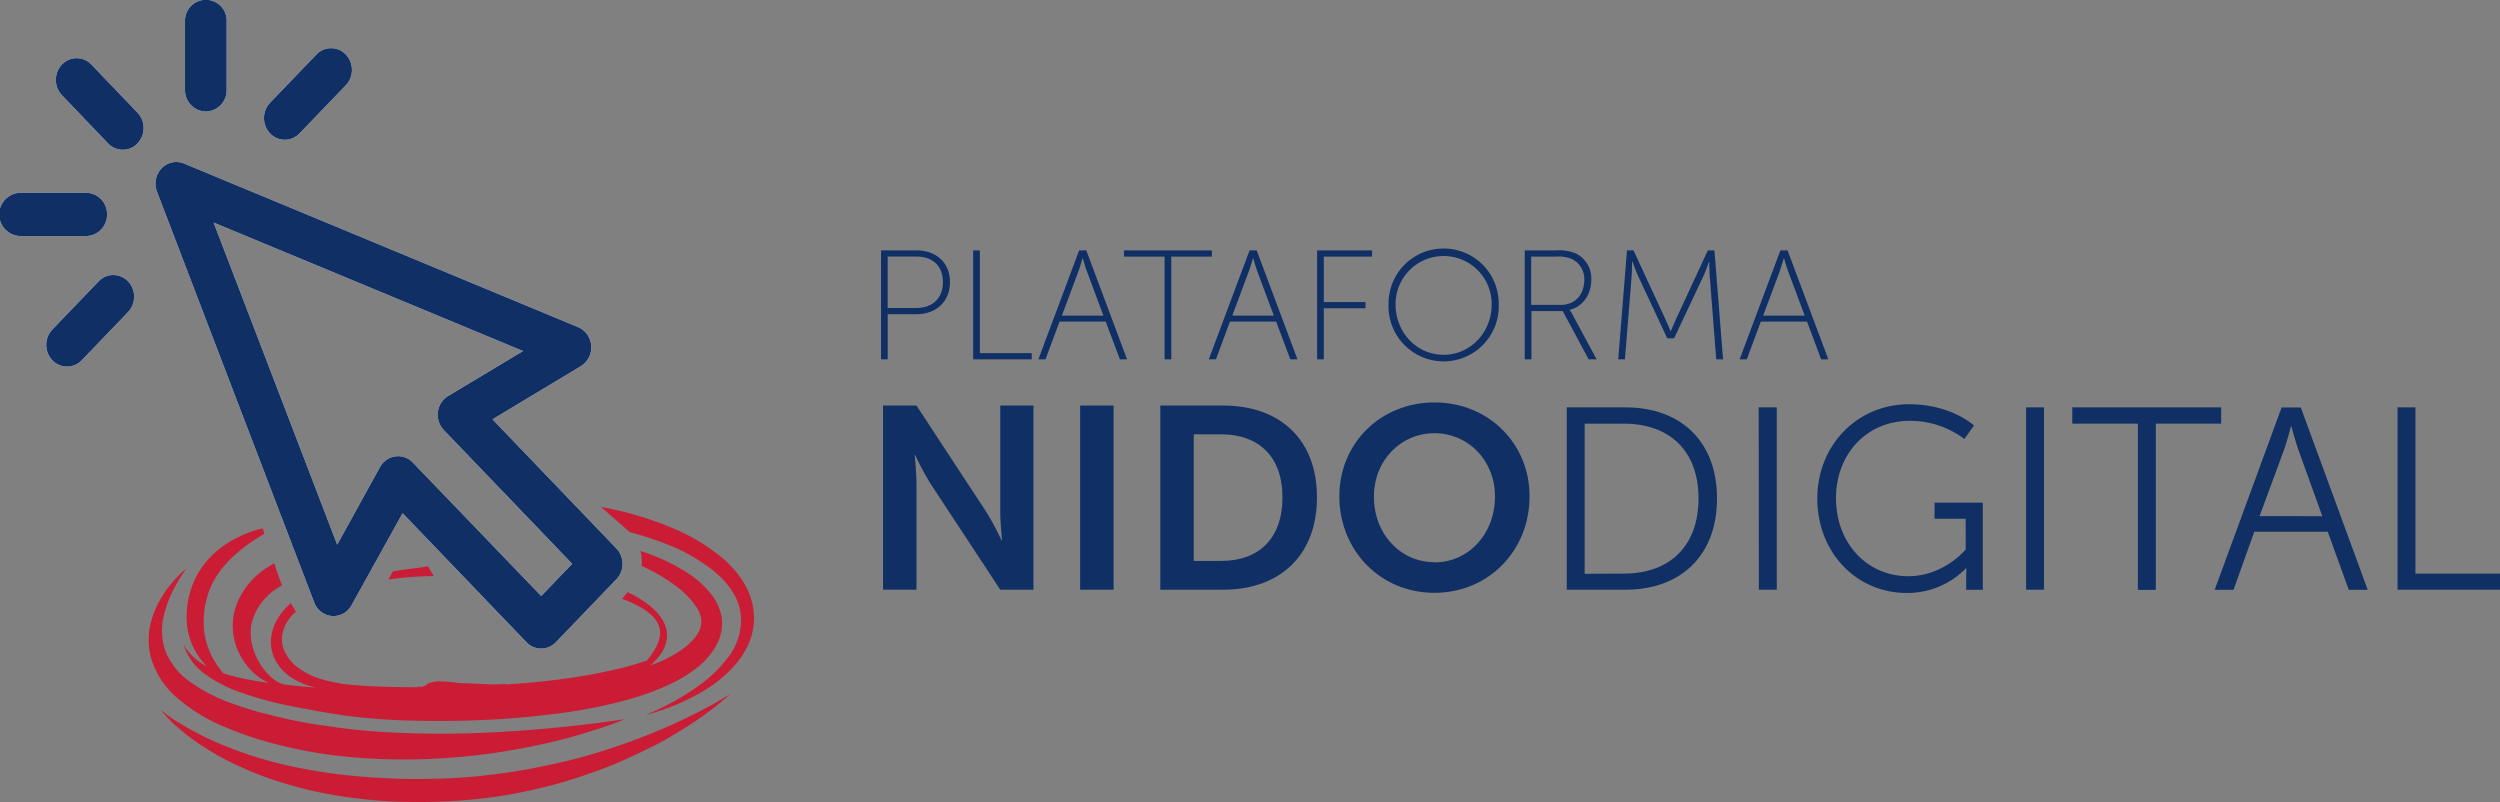 <svg xmlns="http://www.w3.org/2000/svg" viewBox="0 0 578.3 185.56"><rect x="0" y="0" width="578.3" height="185.56" fill="#808080" stroke="none"/><defs><style>.cls-1{fill:#0f2f65;}.cls-2{fill:#cb1c36;}.cls-3{fill:#fff;}</style></defs><g id="Capa_2" data-name="Capa 2"><g id="Layer_2" data-name="Layer 2"><path class="cls-1" d="M204.26,93.81H212l16.14,24.6a64.56,64.56,0,0,1,3.54,6.6h.12s-.42-4.08-.42-6.6V93.81h7.68v42.6h-7.68l-16.14-24.54a64.56,64.56,0,0,1-3.54-6.6h-.12s.42,4.08.42,6.6v24.54h-7.74Z"/><path class="cls-1" d="M249.86,93.81h7.74v42.6h-7.74Z"/><path class="cls-1" d="M268.4,93.81h14.52c13.14,0,21.72,7.8,21.72,21.24s-8.58,21.36-21.72,21.36H268.4Zm14.1,35.94c8.64,0,14.16-5.1,14.16-14.7S291,100.47,282.5,100.47h-6.36v29.28Z"/><path class="cls-1" d="M331.82,93.09c12.54,0,22,9.54,22,21.72,0,12.54-9.48,22.32-22,22.32s-22-9.78-22-22.32C309.8,102.63,319.28,93.09,331.82,93.09Zm0,37c7.8,0,14-6.48,14-15.24,0-8.4-6.24-14.64-14-14.64s-14,6.24-14,14.64C317.78,123.57,324,130.05,331.82,130.05Z"/><path class="cls-1" d="M362.42,94.23H376c12.66,0,21.18,7.74,21.18,21.06S388.7,136.41,376,136.41H362.42Zm13.2,38.46c10.38,0,17.28-6.12,17.28-17.4S385.94,98,375.62,98h-9.06v34.73Z"/><path class="cls-1" d="M406.82,94.23H411v42.18h-4.14Z"/><path class="cls-1" d="M441.62,93.51c9.78,0,15,4.92,15,4.92l-2.22,3.12a20.75,20.75,0,0,0-12.6-4.2c-10.2,0-17.1,7.86-17.1,17.88,0,10.38,7.14,18.06,16.74,18.06,8.22,0,13.26-6.18,13.26-6.18V120h-7.2v-3.72h11.16v20.16h-3.84v-3.18c0-.9.06-1.8.06-1.8h-.12a18.86,18.86,0,0,1-13.74,5.7c-11.52,0-20.64-9.3-20.64-21.84C420.38,103.11,429.5,93.51,441.62,93.51Z"/><path class="cls-1" d="M468.68,94.23h4.14v42.18h-4.14Z"/><path class="cls-1" d="M494.54,98H479.36V94.23H513.8V98H498.68v38.45h-4.14Z"/><path class="cls-1" d="M538.46,123h-17l-4.8,13.44H512.3l15.48-42.18h4.44l15.48,42.18h-4.38Zm-8.52-24.35s-.9,3.47-1.62,5.45l-5.64,15.3H537.2l-5.52-15.3c-.72-2-1.62-5.45-1.62-5.45Z"/><path class="cls-1" d="M554.6,94.23h4.14v38.46H578.3v3.72H554.6Z"/><path class="cls-1" d="M203.8,57.92h8.28c4.39,0,7.67,2.77,7.67,7.34s-3.28,7.42-7.67,7.42h-6.73V83.12H203.8ZM212,71.24c3.67,0,6.12-2.2,6.12-6s-2.45-5.9-6.12-5.9h-6.66V71.24Z"/><path class="cls-1" d="M225.11,57.92h1.55V81.68h12v1.44H225.11Z"/><path class="cls-1" d="M255.78,74.4H245.09l-3.24,8.72H240.2l9.43-25.2h1.65l9.43,25.2h-1.65Zm-5.36-14.68s-.54,1.94-.94,3L245.63,73h9.61l-3.81-10.22c-.4-1.08-.94-3-.94-3Z"/><path class="cls-1" d="M269.39,59.36H260V57.92h20.33v1.44h-9.39V83.12h-1.55Z"/><path class="cls-1" d="M295.2,74.4H284.51l-3.24,8.72h-1.65l9.43-25.2h1.65l9.43,25.2h-1.65Zm-5.36-14.68s-.54,1.94-.94,3L285.05,73h9.61l-3.81-10.22c-.4-1.08-.94-3-.94-3Z"/><path class="cls-1" d="M304.67,57.92h12.71v1.44H306.22V69.87h9.65v1.44h-9.65V83.12h-1.55Z"/><path class="cls-1" d="M333.94,57.49a12.71,12.71,0,0,1,12.74,12.85,12.75,12.75,0,1,1-25.48,0A12.71,12.71,0,0,1,333.94,57.49Zm0,24.58c6.15,0,11.12-5.11,11.12-11.73a11.12,11.12,0,1,0-22.24,0C322.82,77,327.78,82.07,333.94,82.07Z"/><path class="cls-1" d="M352.7,57.92h7.37a9.68,9.68,0,0,1,4.54.75,6.46,6.46,0,0,1,3.49,6c0,3.6-2.09,6.3-5,7v.07a5.53,5.53,0,0,1,.58.9l5.65,10.48h-1.84l-6-11.16h-7.24V83.12H352.7Zm8.38,12.6c3.31,0,5.4-2.38,5.4-5.8a5.13,5.13,0,0,0-3-4.86,8,8,0,0,0-3.53-.5h-5.76V70.52Z"/><path class="cls-1" d="M376.35,57.92h1.51l7.34,15.84c.58,1.22,1.22,2.84,1.22,2.84h.08s.65-1.62,1.22-2.84l7.34-15.84h1.52l2,25.2H397L395.5,63.89c-.11-1.22-.11-3.34-.11-3.34h-.07s-.72,2.12-1.3,3.34l-6.77,14.37h-1.58l-6.73-14.37c-.54-1.18-1.33-3.42-1.33-3.42h-.08s0,2.2-.1,3.42l-1.55,19.23h-1.55Z"/><path class="cls-1" d="M418,74.4H407.31l-3.24,8.72h-1.66l9.43-25.2h1.66l9.43,25.2h-1.66Zm-5.37-14.68s-.54,1.94-.93,3L407.85,73h9.61l-3.82-10.22c-.4-1.08-.94-3-.94-3Z"/><path class="cls-2" d="M145.66,123.08c2.64.72,5.23,1.53,7.73,2.48A42.46,42.46,0,0,1,165,132c3.29,2.66,5.8,6.07,6.3,9.77a13.9,13.9,0,0,1-2.76,10.12,30.61,30.61,0,0,1-6.83,6.67,55.9,55.9,0,0,1-6.4,4c-1.85,1-3.35,1.69-4.38,2.15s-1.58.66-1.58.66.59-.12,1.67-.45a48.59,48.59,0,0,0,4.64-1.61,47.41,47.41,0,0,0,6.9-3.39,30.06,30.06,0,0,0,7.84-6.52,18.58,18.58,0,0,0,3.08-5.28,14.8,14.8,0,0,0,.86-6.71,16.17,16.17,0,0,0-2.36-6.73,23.87,23.87,0,0,0-4.7-5.46,46.25,46.25,0,0,0-12.46-7.38,78.26,78.26,0,0,0-14-4.23c-.6-.13-1.2-.24-1.8-.36"/><path class="cls-2" d="M41.14,161.57A39.53,39.53,0,0,0,51.62,168,77.27,77.27,0,0,0,63.7,172.1a103.65,103.65,0,0,0,12.79,2.52,126.71,126.71,0,0,0,12.94,1c4.28.13,8.48.05,12.53-.19a149.23,149.23,0,0,0,21.91-2.95,136.53,136.53,0,0,0,15.06-4.05c1.79-.58,3.18-1.12,4.11-1.48s1.44-.59,1.44-.59-2.13.33-5.83.82-9,1.11-15.3,1.61-13.71.94-21.57.93c-3.93,0-8-.11-12.1-.33s-8.26-.64-12.38-1.21S69.08,167,65.1,166c-1-.21-2-.46-3-.72l-1.47-.38-.71-.18-.74-.21c-1-.28-1.9-.57-2.83-.87s-1.84-.61-2.74-.94a39.1,39.1,0,0,1-9.58-4.94,15.86,15.86,0,0,1-5.73-7.07,14.31,14.31,0,0,1-.47-7.92,26.3,26.3,0,0,1,2.22-6.23,37.4,37.4,0,0,1,2.2-3.77c.56-.84.9-1.28.9-1.28s-.43.33-1.17,1a28,28,0,0,0-3,3.33,24,24,0,0,0-3.47,6.22,16.59,16.59,0,0,0-.7,9.69A19.4,19.4,0,0,0,41.14,161.57Z"/><path class="cls-2" d="M157.5,166.68c-2.4,1.16-5.17,2.32-8.19,3.53s-6.36,2.36-9.91,3.5-7.33,2.14-11.27,3-8,1.64-12.24,2.2-8.5,1-12.74,1.15-8.6.2-12.85,0-8.37-.5-12.36-1-7.83-1.2-11.43-2-7-1.81-10-2.84a87.14,87.14,0,0,1-8.2-3.3c-2.39-1.13-4.42-2.24-6.07-3.22a35.26,35.26,0,0,1-5-3.46,28.27,28.27,0,0,0,4.32,4.4,52.07,52.07,0,0,0,5.69,4.21,65.36,65.36,0,0,0,8.06,4.39,77.24,77.24,0,0,0,10.14,3.86,90.09,90.09,0,0,0,11.77,2.81,116.73,116.73,0,0,0,12.83,1.45c4.37.21,8.87.23,13.28,0A115.56,115.56,0,0,0,116.62,184a119.23,119.23,0,0,0,12.59-2.79c4-1.13,7.85-2.46,11.42-3.84s6.84-3,9.84-4.45,5.62-3.08,7.92-4.5,4.24-2.82,5.8-4a54,54,0,0,0,4.72-3.89s-1.85,1.22-5.23,3.05C162,164.5,159.9,165.53,157.5,166.68Z"/><path class="cls-2" d="M99,131c-1.69.32-6.53.85-8.18,1.18a8.38,8.38,0,0,1-1,1.87,81.07,81.07,0,0,1,10.49-.79"/><path class="cls-2" d="M143.9,138.53c.75.27,1.49.56,2.18.87,2.63,1.21,4.93,2.69,6,4.58a5.22,5.22,0,0,1,.59,2.91,7.92,7.92,0,0,1-.83,2.65,17.33,17.33,0,0,1-2.22,3.26q-2.68.91-5.51,1.64A133,133,0,0,1,128,157.33c-3.68.46-7.37.76-11,1,0,0,0-.1.07-.14h0c-3.11.35-6.48-.11-9.62-.14-2.13,0-7-1.16-8.79.33a2.16,2.16,0,0,1-2,.41l.11.18H95.52c-5.19-.05-10.25-.15-14.87-.62-.66-.08-1.33-.14-2-.2h.47s-.51-.08-1.45-.26a26,26,0,0,1-4-1,16.3,16.3,0,0,1-5.4-3A9.52,9.52,0,0,1,66,151a7,7,0,0,1-.77-3.69,8.81,8.81,0,0,1,3.24-5.82c-.42-.63-.81-1.29-1.18-2a15.22,15.22,0,0,0-3.17,3.81,10.43,10.43,0,0,0-1.46,5.39,9.25,9.25,0,0,0,1.54,4.87,11.39,11.39,0,0,0,3.06,3.09,17,17,0,0,0,5.88,2.43c-2.06-.19-4.07-.37-6-.58l-1.59-.19-.28-.1a7.52,7.52,0,0,1-2.09-1.19,12.79,12.79,0,0,1-2.51-2.7,15.34,15.34,0,0,1-2.08-4.17,12.54,12.54,0,0,1-.52-5.16,12.21,12.21,0,0,1,3-6.28,5.48,5.48,0,0,1,.52-.56l.26-.28,0,0,0,0,.16-.15.67-.61c.22-.19.38-.28.57-.43.34-.27.82-.56,1.26-.86l.75-.44c-.67-1.64-1.26-3.35-1.8-5.07-.58.31-1.15.64-1.71,1a17.14,17.14,0,0,0-1.71,1.25c-.28.23-.61.48-.83.7l-.65.63-.16.16-.17.17-.08.1-.34.39c-.22.27-.46.5-.65.78a17.62,17.62,0,0,0-1.15,1.71,14.54,14.54,0,0,0-2.17,7.65,13.8,13.8,0,0,0,.49,3.64,13.57,13.57,0,0,0,1.24,3.09,14.88,14.88,0,0,0,3.47,4.37,11.33,11.33,0,0,0,3.13,2c-2.21-.29-4.3-.63-6.18-1.06a39,39,0,0,1-4.35-1.16,20.23,20.23,0,0,1-2.84-4.33,17.32,17.32,0,0,1-1.67-6.73,20.74,20.74,0,0,1,.22-3.9c0-.33.11-.67.17-1l.09-.43.13-.55.14-.56.14-.45a8,8,0,0,1,.3-.91,18.22,18.22,0,0,1,1.76-3.57,22.5,22.5,0,0,1,2.42-3.13,32,32,0,0,1,5.53-4.71c.91-.6,1.74-1.18,2.52-1.62l.61-.36c-.11-.34-.19-.7-.27-1.06l-.14-.19-.76.18a24,24,0,0,0-3,1A26.66,26.66,0,0,0,53.67,125a22.2,22.2,0,0,0-3.52,2.48,20.2,20.2,0,0,0-3.23,3.46,18.85,18.85,0,0,0-2.41,4.39c-.16.38-.29.82-.42,1.24l-.2.63-.13.55-.13.55-.07.37-.06.31c-.07.4-.13.81-.18,1.22a19.27,19.27,0,0,0,0,4.86,15.6,15.6,0,0,0,3.37,7.79,14.1,14.1,0,0,0,1.21,1.31,13.62,13.62,0,0,1-4.31-3.41,10.32,10.32,0,0,1-.86-1.24L42.5,149l.15.51a8.31,8.31,0,0,0,.56,1.46A13.37,13.37,0,0,0,47,155.61,30.47,30.47,0,0,0,55.17,160a79.71,79.71,0,0,0,11.33,3.17c4.2.86,8.69,1.68,13.49,2.39a151.79,151.79,0,0,0,15.43,1.14c5.32.13,10.82.1,16.41-.15s11.26-.73,16.92-1.47a116.1,116.1,0,0,0,16.84-3.33,64.23,64.23,0,0,0,8.11-2.9,33.76,33.76,0,0,0,7.56-4.41,18.09,18.09,0,0,0,3.21-3.27,13.26,13.26,0,0,0,1.27-2,10,10,0,0,0,.95-2.37,9.57,9.57,0,0,0,0-5.12,12.26,12.26,0,0,0-2.07-4.1,22,22,0,0,0-5.82-5.2,43,43,0,0,0-6.1-3.23c-1.56-.68-3.09-1.24-4.58-1.72a9.66,9.66,0,0,1,.3,3.47c.93.43,1.86.89,2.81,1.4a38.84,38.84,0,0,1,5.32,3.41,20.14,20.14,0,0,1,4.44,4.55,7.63,7.63,0,0,1,1.15,2.6,4.74,4.74,0,0,1-.16,2.48,4.41,4.41,0,0,1-.59,1.22l-.25.41-.2.28-.2.26-.26.3a14.74,14.74,0,0,1-2.45,2.24,28.65,28.65,0,0,1-6.47,3.46l-1.08.41a15.09,15.09,0,0,0,2.19-2.38,8.88,8.88,0,0,0,1.43-2.91,6.56,6.56,0,0,0-.27-4.05c-1.12-2.79-3.66-4.83-6.42-6.44-.71-.42-1.47-.8-2.24-1.17"/><path class="cls-3" d="M142.58,126.87,113.92,97l20.44-12.3a5.09,5.09,0,0,0,2.4-4.71,5,5,0,0,0-3-4.3L42.57,37.83a4.7,4.7,0,0,0-5.19,1.11,5.16,5.16,0,0,0-1.06,5.41l36.36,95a4.83,4.83,0,0,0,4.12,3.15,4.76,4.76,0,0,0,4.52-2.5l11.81-21.29,28.65,29.85a4.68,4.68,0,0,0,6.81,0l14-14.57A5.16,5.16,0,0,0,142.58,126.87Zm-17.39,11L95.5,107a4.75,4.75,0,0,0-3.4-1.47,4.46,4.46,0,0,0-.63.05A4.77,4.77,0,0,0,87.93,108L78,126,49.41,51.48,121,81.2,103.67,91.6a5,5,0,0,0-2.37,3.69,5.16,5.16,0,0,0,1.37,4.2l29.69,30.93Z"/><path class="cls-3" d="M21.14,14.93a4.68,4.68,0,0,0-6.81,0,5.16,5.16,0,0,0,0,7.09L25,33.17a4.68,4.68,0,0,0,6.81,0,5.17,5.17,0,0,0,0-7.1Z"/><path class="cls-3" d="M24.76,49.6a4.91,4.91,0,0,0-4.81-5H4.82a5,5,0,0,0,0,10H20A4.92,4.92,0,0,0,24.76,49.6Z"/><path class="cls-3" d="M22.81,65.09,12.11,76.23a5.17,5.17,0,0,0,0,7.1,4.68,4.68,0,0,0,6.81,0l10.7-11.15a5.16,5.16,0,0,0,0-7.09A4.68,4.68,0,0,0,22.81,65.09Z"/><path class="cls-3" d="M47.62,25.8a4.92,4.92,0,0,0,4.81-5V5A4.82,4.82,0,1,0,42.8,5V20.78A4.93,4.93,0,0,0,47.62,25.8Z"/><path class="cls-3" d="M65.88,32.33a4.72,4.72,0,0,0,3.41-1.47L80,19.71a5.16,5.16,0,0,0,0-7.09,4.68,4.68,0,0,0-6.81,0L62.48,23.76a5.17,5.17,0,0,0,0,7.1A4.7,4.7,0,0,0,65.88,32.33Z"/><path class="cls-1" d="M142.58,126.87,113.92,97l20.44-12.3a5.09,5.09,0,0,0,2.4-4.71,5,5,0,0,0-3-4.3L42.57,37.83a4.7,4.7,0,0,0-5.19,1.11,5.16,5.16,0,0,0-1.06,5.41l36.36,95a4.83,4.83,0,0,0,4.12,3.15,4.76,4.76,0,0,0,4.52-2.5l11.81-21.29,28.65,29.85a4.68,4.68,0,0,0,6.81,0l14-14.57A5.16,5.16,0,0,0,142.58,126.87Zm-17.39,11L95.5,107a4.75,4.75,0,0,0-3.4-1.47,4.46,4.46,0,0,0-.63.05A4.77,4.77,0,0,0,87.93,108L78,126,49.41,51.48,121,81.2,103.67,91.6a5,5,0,0,0-2.37,3.69,5.16,5.16,0,0,0,1.37,4.2l29.69,30.93Z"/><path class="cls-1" d="M21.14,14.93a4.68,4.68,0,0,0-6.81,0,5.16,5.16,0,0,0,0,7.09L25,33.17a4.68,4.68,0,0,0,6.81,0,5.17,5.17,0,0,0,0-7.1Z"/><path class="cls-1" d="M24.76,49.6a4.91,4.91,0,0,0-4.81-5H4.82a5,5,0,0,0,0,10H20A4.92,4.92,0,0,0,24.76,49.6Z"/><path class="cls-1" d="M22.81,65.09,12.11,76.23a5.17,5.17,0,0,0,0,7.1,4.68,4.68,0,0,0,6.81,0l10.7-11.15a5.16,5.16,0,0,0,0-7.09A4.68,4.68,0,0,0,22.81,65.09Z"/><path class="cls-1" d="M47.62,25.8a4.92,4.92,0,0,0,4.81-5V5A4.82,4.82,0,1,0,42.8,5V20.78A4.93,4.93,0,0,0,47.62,25.8Z"/><path class="cls-1" d="M65.88,32.33a4.72,4.72,0,0,0,3.41-1.47L80,19.71a5.16,5.16,0,0,0,0-7.09,4.68,4.68,0,0,0-6.81,0L62.48,23.76a5.17,5.17,0,0,0,0,7.1A4.7,4.7,0,0,0,65.88,32.33Z"/></g></g></svg>